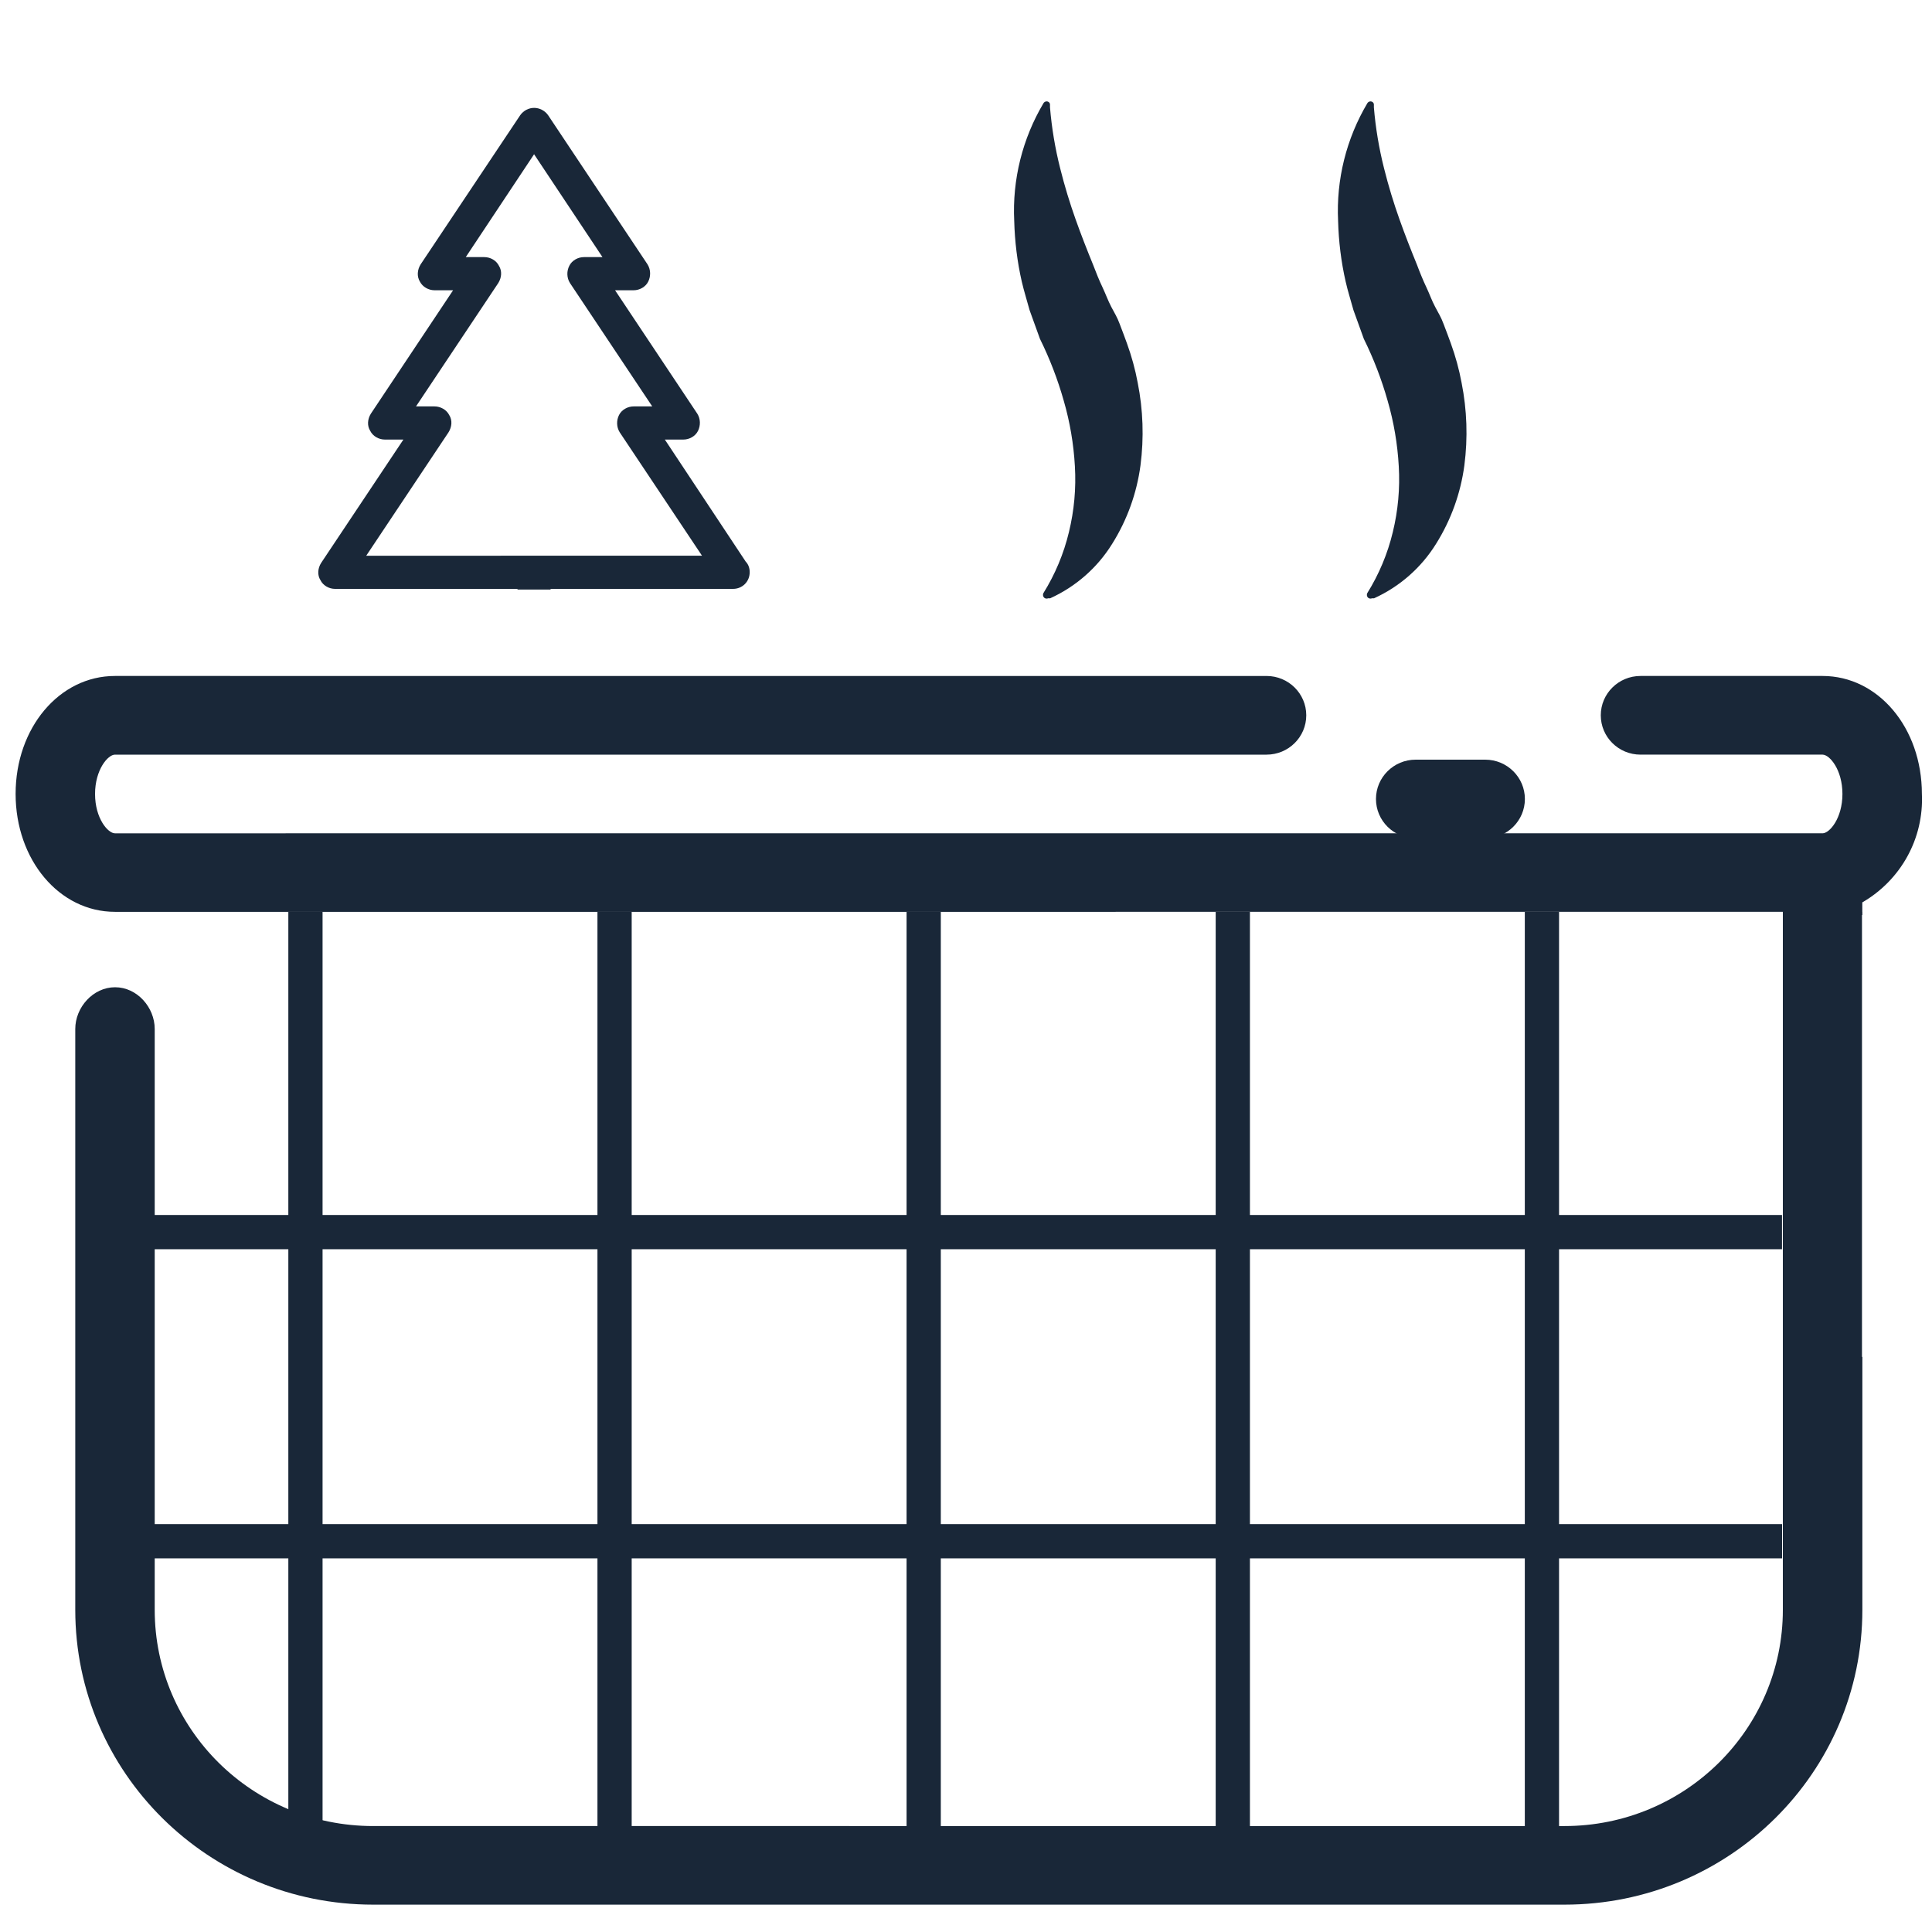 <?xml version="1.0" encoding="utf-8"?>
<!-- Generator: Adobe Illustrator 26.0.1, SVG Export Plug-In . SVG Version: 6.00 Build 0)  -->
<svg version="1.1" id="Layer_1" xmlns="http://www.w3.org/2000/svg" xmlns:xlink="http://www.w3.org/1999/xlink" x="0px" y="0px"
	 viewBox="0 0 25 25" style="enable-background:new 0 0 25 25;" xml:space="preserve">
<style type="text/css">
	.st0{fill:#192738;}
</style>
<path class="st0" d="M17.514,4.014l0.134,0.371l0,0l0,0c0.127,0.257,0.23,0.525,0.308,0.801
	c0.08,0.276,0.128,0.56,0.144,0.847c0.017,0.286-0.009,0.573-0.077,0.852
	c-0.067,0.28-0.179,0.547-0.331,0.791c-0.006,0.014-0.006,0.03,0,0.043
	c0.01,0.023,0.038,0.033,0.061,0.023c0-0,0-0,0.001-0h0.026
	c0.332-0.151,0.611-0.396,0.802-0.704c0.194-0.309,0.319-0.656,0.367-1.017
	c0.046-0.356,0.034-0.716-0.036-1.068c-0.032-0.173-0.079-0.343-0.139-0.509
	c-0.028-0.081-0.062-0.165-0.095-0.254s-0.064-0.135-0.108-0.219
	C18.526,3.887,18.498,3.803,18.457,3.717c-0.041-0.086-0.085-0.193-0.121-0.29
	c-0.08-0.196-0.157-0.392-0.229-0.595c-0.072-0.203-0.139-0.42-0.198-0.656
	c-0.065-0.258-0.109-0.521-0.131-0.786V1.351c-0.001-0.014-0.008-0.026-0.021-0.033
	c-0.021-0.012-0.048-0.005-0.062,0.015c-0.274,0.461-0.406,0.992-0.38,1.526
	c0.007,0.264,0.039,0.528,0.098,0.786C17.439,3.762,17.483,3.9,17.514,4.014z"/>
<path class="st0" d="M13.323,4.014l0.134,0.371l0,0l0,0c0.127,0.257,0.23,0.525,0.308,0.801
	c0.08,0.276,0.128,0.56,0.144,0.847c0.017,0.286-0.009,0.573-0.077,0.852
	c-0.067,0.28-0.179,0.547-0.331,0.791c-0.006,0.014-0.006,0.03,0,0.043
	c0.01,0.023,0.038,0.033,0.061,0.023c0-0,0-0,0.001-0h0.026
	c0.332-0.151,0.611-0.396,0.802-0.704c0.194-0.309,0.319-0.656,0.367-1.017
	c0.046-0.356,0.034-0.716-0.036-1.068c-0.032-0.173-0.079-0.343-0.139-0.509
	c-0.028-0.081-0.062-0.165-0.095-0.254s-0.064-0.135-0.108-0.219S14.307,3.803,14.266,3.717
	S14.181,3.523,14.145,3.427c-0.08-0.196-0.157-0.392-0.229-0.595
	c-0.072-0.203-0.139-0.42-0.198-0.656c-0.065-0.258-0.109-0.521-0.131-0.786V1.351
	c-0.001-0.014-0.008-0.026-0.021-0.033c-0.021-0.012-0.048-0.005-0.062,0.015
	c-0.274,0.461-0.406,0.992-0.38,1.526c0.007,0.264,0.039,0.528,0.098,0.786
	C13.249,3.762,13.292,3.9,13.323,4.014z"/>
<path class="st0" d="M23.07,11.799v0.042h1.028v-0.164c0.501-0.29,0.798-0.83,0.771-1.404
	c0-0.855-0.565-1.526-1.285-1.526h-2.356c-0.284,0-0.514,0.228-0.514,0.509
	c0,0.281,0.23,0.509,0.514,0.509h2.356c0.09,0,0.257,0.193,0.257,0.509
	c0,0.315-0.167,0.509-0.257,0.509H1.487c-0.09,0-0.257-0.193-0.257-0.509
	c0-0.315,0.167-0.509,0.257-0.509h14.902c0.284,0,0.514-0.228,0.514-0.509
	c0-0.281-0.23-0.509-0.514-0.509H1.487c-0.719,0-1.285,0.671-1.285,1.526
	c0,0.854,0.565,1.526,1.285,1.526H23.07z"/>
<path class="st0" d="M23.07,17.558v3.273c0,1.545-1.265,2.798-2.826,2.798H4.828
	c-1.561,0-2.826-1.252-2.826-2.798v-7.516c0-0.281-0.229-0.54-0.513-0.54s-0.515,0.259-0.515,0.54
	v7.516c0,2.107,1.726,3.815,3.854,3.815h0.815h1.454h11.65h1.454h0.044
	c2.129,0,3.854-1.708,3.854-3.815v-3.273H23.07z"/>
<path class="st0" d="M17.805,10.339c0,0.281,0.23,0.509,0.514,0.509h0.899
	c0.284,0,0.514-0.228,0.514-0.509c0-0.281-0.23-0.509-0.514-0.509h-0.899
	C18.035,9.83,17.805,10.058,17.805,10.339z"/>
<rect x="23.07" y="11.799" class="st0" width="1.024" height="5.797"/>
<g id="Layer_1_00000050623798510033228960000000177759278910289802_">
	<g>
		<path class="st0" d="M9.65,7.268L8.603,5.688h0.24c0.077,0,0.155-0.043,0.189-0.112
			c0.034-0.069,0.034-0.155-0.009-0.223L7.959,3.756h0.24c0.077,0,0.155-0.043,0.189-0.112
			C8.422,3.576,8.422,3.49,8.379,3.421L7.092,1.49c-0.043-0.06-0.112-0.094-0.18-0.094
			c-0.069,0-0.137,0.034-0.18,0.094L5.443,3.421C5.4,3.49,5.392,3.576,5.434,3.645
			C5.469,3.713,5.546,3.756,5.623,3.756h0.24L4.799,5.353C4.756,5.422,4.748,5.508,4.791,5.576
			c0.034,0.069,0.112,0.112,0.189,0.112h0.24L4.155,7.285C4.112,7.354,4.104,7.44,4.147,7.508
			C4.181,7.577,4.258,7.62,4.335,7.62h2.361v0.009h0.429V7.62h2.361
			c0.12,0,0.215-0.094,0.215-0.215C9.702,7.354,9.684,7.302,9.65,7.268z M4.739,7.191l1.065-1.597
			c0.043-0.069,0.052-0.155,0.009-0.223C5.778,5.302,5.701,5.259,5.623,5.259h-0.24l1.065-1.597
			C6.491,3.593,6.499,3.507,6.456,3.439C6.422,3.37,6.345,3.327,6.267,3.327h-0.24L6.911,1.996
			L7.796,3.327h-0.24c-0.077,0-0.155,0.043-0.189,0.112C7.332,3.507,7.332,3.593,7.375,3.662
			L8.44,5.259H8.199c-0.077,0-0.155,0.043-0.189,0.112C7.976,5.439,7.976,5.525,8.019,5.594
			l1.065,1.597H4.739z"/>
	</g>
</g>
<rect x="3.731" y="11.798" class="st0" width="0.443" height="11.833"/>
<rect x="7.731" y="11.798" class="st0" width="0.443" height="11.833"/>
<rect x="11.731" y="11.798" class="st0" width="0.443" height="11.833"/>
<rect x="15.731" y="11.798" class="st0" width="0.443" height="11.833"/>
<rect x="19.731" y="11.798" class="st0" width="0.443" height="11.833"/>
<rect x="12.273" y="5.378" transform="matrix(8.204998e-11 -1 1 8.204998e-11 -3.449 28.438)" class="st0" width="0.443" height="21.13"/>
<rect x="12.28" y="9.385" transform="matrix(8.204998e-11 -1 1 8.204998e-11 -7.442 32.445)" class="st0" width="0.443" height="21.117"/>
</svg>
